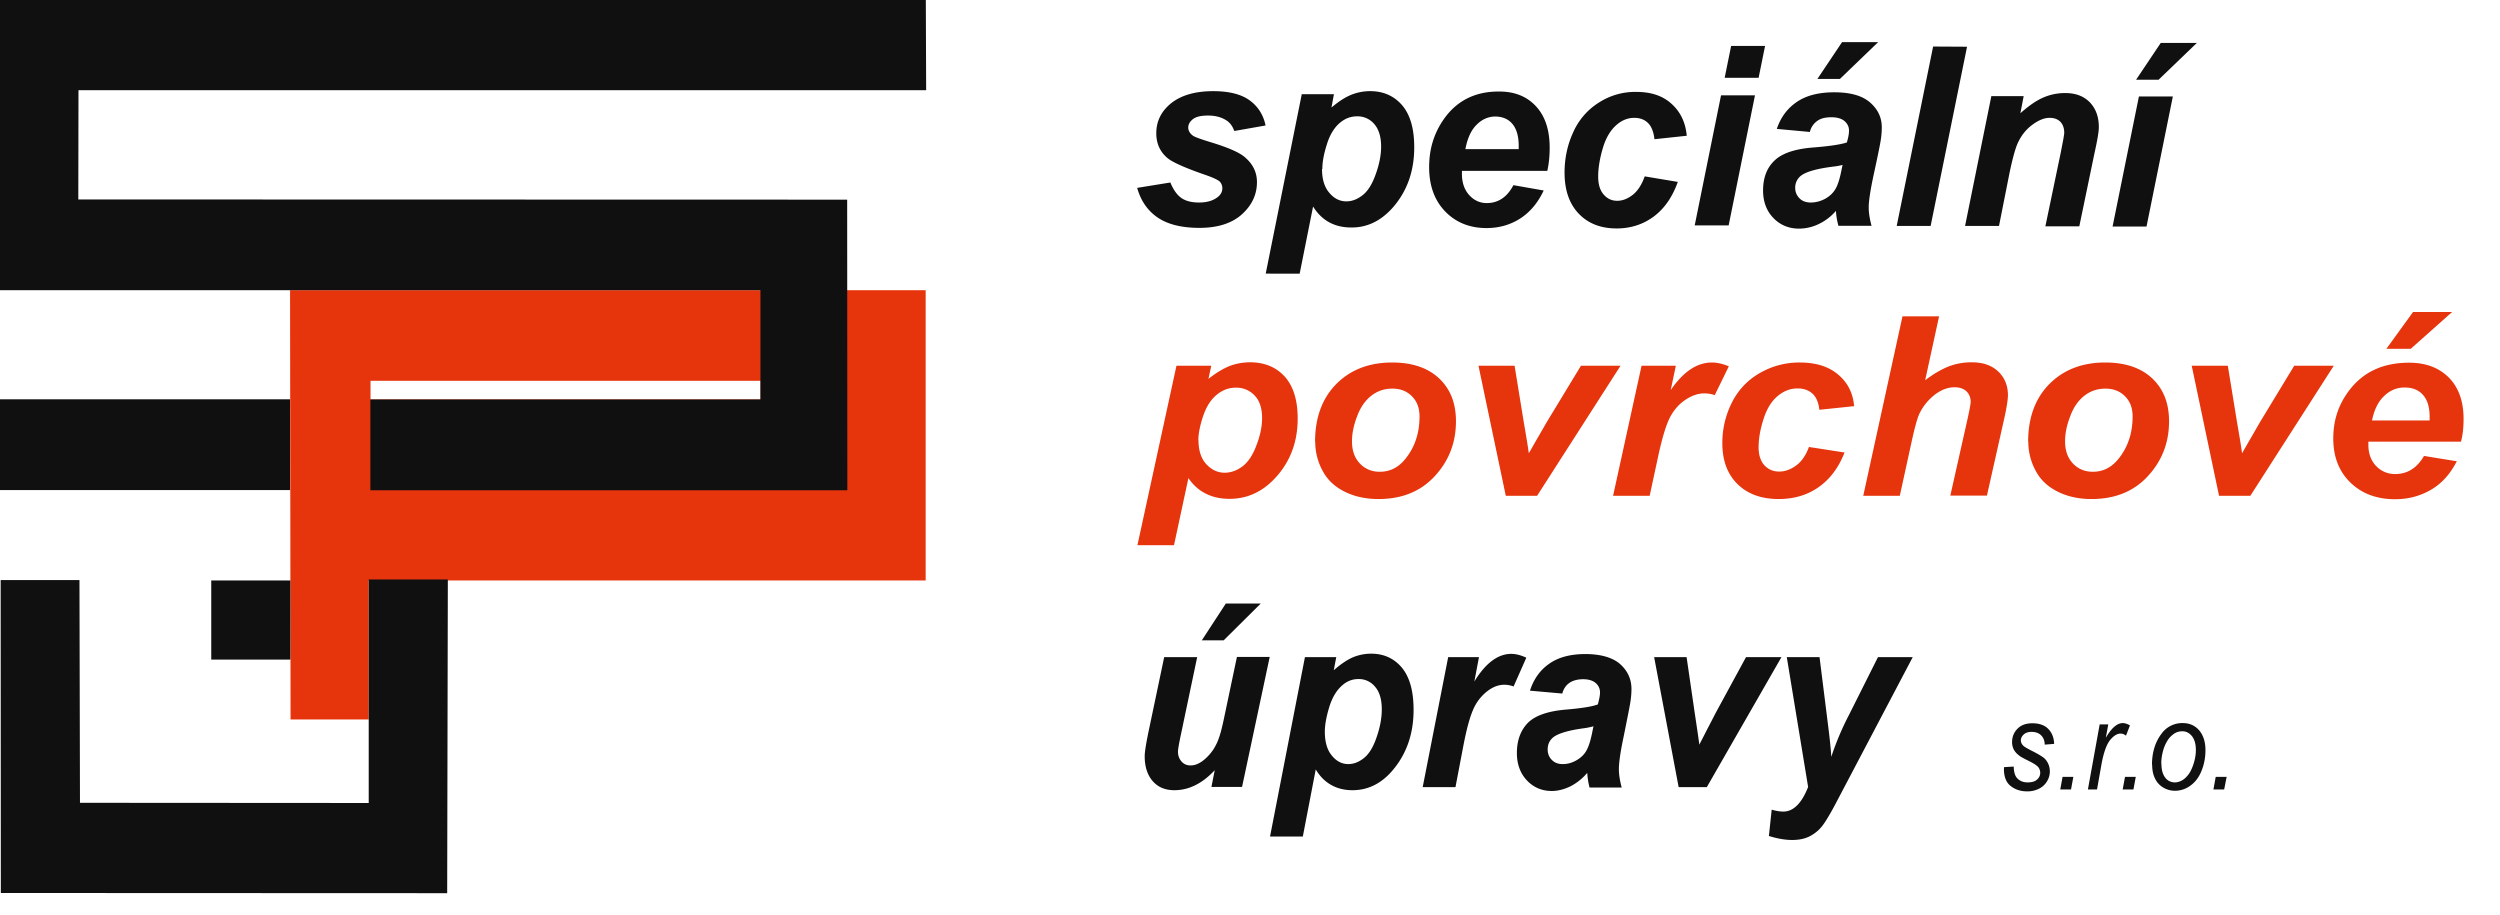 <svg xmlns="http://www.w3.org/2000/svg" width="183" height="67" fill="none"><path fill="#111010" d="M21.233 29.229H0v6.644h21.233z"/><path fill="#E6340D" fill-rule="evenodd" d="m21.233 21.259.036 31.406h5.72V42.489h40.77V21.245H21.232zm34.443 7.984H27.123v-1.368h28.553z" clip-rule="evenodd"/><path fill="#111010" fill-rule="evenodd" d="m.048 42.461.013 22.906 32.673.014.048-22.962H26.99v16.36l-21.136-.014-.037-16.304z" clip-rule="evenodd"/><path fill="#111010" d="M21.257 42.49h-5.793v5.792h5.793z"/><path fill="#111010" fill-rule="evenodd" d="M67.77 0H0v21.245h55.664v7.998H27.11v6.644h34.915l-.012-21.273L5.732 14.6l.013-7.998h62.05zM83.259 13.749l2.412-.39q.326.794.8 1.13c.315.223.75.335 1.296.335.57 0 1.018-.126 1.358-.391.242-.181.351-.405.351-.656a.7.7 0 0 0-.182-.475c-.12-.125-.472-.293-1.03-.488-1.503-.517-2.424-.935-2.787-1.229-.558-.46-.837-1.074-.837-1.828s.267-1.41.813-1.954c.75-.754 1.878-1.13 3.356-1.13 1.188 0 2.073.236 2.679.683s.994 1.06 1.151 1.829l-2.29.404c-.121-.349-.315-.614-.582-.781-.376-.238-.812-.35-1.333-.35s-.885.085-1.115.266-.34.39-.34.614.122.433.352.6c.145.098.606.265 1.394.503 1.212.377 2.024.726 2.424 1.089.581.502.86 1.102.86 1.8 0 .908-.364 1.69-1.103 2.36-.727.655-1.77.99-3.102.99-1.334 0-2.352-.265-3.079-.768-.727-.502-1.212-1.214-1.478-2.135zM95.281 6.895h2.363l-.181.978q.763-.65 1.418-.922a3.7 3.7 0 0 1 1.418-.279c.969 0 1.745.35 2.339 1.033.593.698.884 1.717.884 3.085q0 2.575-1.527 4.355c-.872 1.005-1.902 1.521-3.09 1.507-1.224 0-2.157-.516-2.788-1.535l-.981 4.913H92.65l2.642-13.149zm1.49 5.472c0 .754.183 1.34.534 1.745.351.419.764.628 1.248.628q.618 0 1.2-.46c.388-.308.703-.824.958-1.55.254-.712.387-1.382.387-1.996 0-.712-.169-1.27-.496-1.647a1.6 1.6 0 0 0-1.26-.572c-.486 0-.91.167-1.31.516-.388.349-.703.865-.909 1.55-.218.683-.327 1.27-.327 1.786zM113.266 12.507h-6.253v.223c0 .642.181 1.159.533 1.55.351.39.788.586 1.284.586.837 0 1.491-.433 1.952-1.312l2.217.39c-.436.922-1.018 1.606-1.745 2.066s-1.539.684-2.448.684c-1.236 0-2.254-.419-3.03-1.228q-1.163-1.215-1.163-3.224c0-1.34.351-2.471 1.054-3.49.958-1.382 2.315-2.066 4.085-2.052q1.69 0 2.69 1.089c.667.726.994 1.73.994 3.029 0 .628-.061 1.186-.17 1.675zm-2.097-1.564v-.265c0-.712-.157-1.242-.46-1.605s-.715-.53-1.236-.544c-.509 0-.982.195-1.382.6-.412.405-.678 1.005-.824 1.786h3.902zM120.404 12.912l2.412.404c-.4 1.117-.982 1.954-1.769 2.54-.776.573-1.685.866-2.703.866-1.176 0-2.097-.363-2.787-1.089-.691-.725-1.031-1.73-1.031-3 0-1.034.207-2.025.631-2.946a4.9 4.9 0 0 1 1.878-2.177 4.9 4.9 0 0 1 2.751-.782c1.091 0 1.951.293 2.594.893.642.586 1.006 1.368 1.09 2.317l-2.363.252c-.06-.53-.218-.936-.472-1.187-.255-.251-.594-.377-1.006-.377-.485 0-.934.182-1.346.559-.412.376-.739.92-.957 1.66s-.339 1.438-.339 2.08c0 .573.133 1.005.4 1.313.266.307.593.46.993.46s.776-.153 1.152-.447c.363-.293.654-.753.86-1.34zM126.718 3.364h2.485l-.473 2.331h-2.484zm-.739 3.615h2.485l-1.927 9.52h-2.485zM132.499 9.66l-2.436-.224q.418-1.257 1.455-1.968c.69-.475 1.611-.712 2.751-.712 1.187 0 2.06.251 2.63.754.569.502.848 1.102.848 1.814 0 .293-.024.586-.073.908-.048.32-.218 1.172-.521 2.554-.242 1.13-.364 1.94-.364 2.387 0 .405.073.851.207 1.354h-2.424a5.3 5.3 0 0 1-.182-1.09c-.364.42-.788.74-1.261.964a3.34 3.34 0 0 1-1.43.335c-.763 0-1.393-.265-1.89-.782-.497-.516-.752-1.186-.752-2.01 0-.907.267-1.647.825-2.177.545-.544 1.527-.88 2.932-.977 1.188-.098 1.976-.223 2.376-.363.109-.363.157-.642.157-.866 0-.279-.109-.502-.327-.697-.218-.182-.533-.28-.957-.28-.449 0-.8.084-1.055.28a1.34 1.34 0 0 0-.521.781zm2.364 2.414a4 4 0 0 1-.594.112c-1.249.153-2.061.377-2.448.684a1.1 1.1 0 0 0-.412.879c0 .307.109.558.315.768s.484.307.824.307c.375 0 .727-.098 1.066-.28.34-.195.582-.432.752-.725.169-.293.315-.768.436-1.396l.073-.349zm-.025-8.99h2.642l-2.799 2.695h-1.648zM138.838 16.54l2.666-13.134 2.484.014-2.666 13.12zM145.758 7.035h2.375l-.242 1.256c.593-.53 1.151-.921 1.66-1.144a4 4 0 0 1 1.624-.335c.763 0 1.357.223 1.806.684.436.46.654 1.06.654 1.814 0 .335-.109.963-.315 1.885l-1.115 5.374h-2.484l1.127-5.402c.157-.81.254-1.285.254-1.452 0-.335-.097-.6-.279-.796-.193-.195-.46-.293-.787-.293-.376 0-.776.154-1.224.475q-.673.481-1.055 1.256c-.194.363-.412 1.13-.654 2.275l-.776 3.909h-2.484l1.927-9.52zM156.568 7.063h2.484l-1.927 9.52h-2.484zm1.6-3.922h2.642l-2.8 2.694h-1.648z" clip-rule="evenodd"/><path fill="#E6340D" fill-rule="evenodd" d="M86.12 26.772h2.544l-.206.963c.545-.433 1.055-.74 1.527-.935.473-.181.982-.28 1.527-.28 1.042 0 1.89.35 2.52 1.034.631.698.958 1.717.958 3.085 0 1.716-.545 3.168-1.648 4.354-.945 1.02-2.06 1.522-3.345 1.522-1.284 0-2.327-.502-3.005-1.522l-1.055 4.914H83.26l2.86-13.149zm1.61 5.458c0 .754.195 1.34.57 1.745q.582.628 1.346.628c.448 0 .885-.154 1.296-.46.413-.308.764-.825 1.03-1.55.28-.712.413-1.382.413-1.996 0-.712-.182-1.27-.546-1.647a1.82 1.82 0 0 0-1.37-.573c-.52 0-.98.168-1.417.53q-.636.525-.982 1.55c-.23.684-.351 1.284-.351 1.787zM96.263 32.342c0-1.773.521-3.183 1.551-4.23 1.042-1.047 2.4-1.577 4.096-1.577 1.467 0 2.606.39 3.43 1.158.824.782 1.236 1.815 1.236 3.141 0 1.55-.509 2.89-1.539 4.006-1.03 1.13-2.412 1.689-4.132 1.689-.934 0-1.77-.182-2.485-.544-.727-.363-1.26-.866-1.612-1.536a4.44 4.44 0 0 1-.533-2.121zm7.647-1.857c0-.614-.182-1.103-.557-1.48s-.849-.558-1.43-.558c-.582 0-1.091.168-1.54.517-.448.349-.8.851-1.042 1.507-.254.656-.376 1.27-.376 1.829q0 1.026.582 1.633c.388.404.873.6 1.454.6.74 0 1.346-.307 1.843-.907.715-.866 1.066-1.913 1.066-3.141M112.539 36.292h-2.315l-1.999-9.52h2.642l.678 4.16c.194 1.116.315 1.87.364 2.247.06-.098.278-.489.666-1.159s.618-1.074.703-1.214l2.448-4.034h2.897l-6.108 9.52zM120.15 26.772h2.521l-.376 1.787c.921-1.354 1.927-2.024 3.018-2.024.387 0 .799.098 1.236.279l-1.03 2.108a2.4 2.4 0 0 0-.776-.126q-.691 0-1.418.503c-.485.335-.848.781-1.127 1.34-.267.558-.533 1.451-.8 2.666l-.642 2.987h-2.679l2.085-9.52zM132.414 32.718l2.606.405c-.436 1.117-1.066 1.954-1.903 2.54-.836.587-1.818.866-2.92.866-1.261 0-2.267-.363-3.006-1.089s-1.115-1.717-1.115-2.987a6.5 6.5 0 0 1 .679-2.945 5.06 5.06 0 0 1 2.024-2.178 5.77 5.77 0 0 1 2.969-.795q1.763 0 2.799.88c.703.585 1.091 1.353 1.176 2.316l-2.545.265c-.061-.53-.23-.935-.509-1.186q-.418-.377-1.091-.377c-.521 0-1.006.182-1.454.558-.449.377-.8.936-1.03 1.675-.243.74-.364 1.438-.364 2.08 0 .572.146 1.005.424 1.312.291.307.643.461 1.079.461s.848-.154 1.248-.447.715-.754.933-1.354M139.068 36.292h-2.678l2.872-13.135h2.678l-1.018 4.676c.606-.46 1.188-.796 1.709-1.005a4.6 4.6 0 0 1 1.709-.307q1.218 0 1.927.67c.472.447.715 1.033.715 1.759-.012.377-.109.963-.291 1.772l-1.248 5.556h-2.679l1.273-5.667c.133-.614.206-1.005.218-1.187 0-.32-.109-.586-.315-.782-.206-.195-.497-.293-.861-.293-.46 0-.896.154-1.321.447a3.9 3.9 0 0 0-1.248 1.466c-.157.32-.364 1.06-.618 2.247l-.824 3.769zM148.46 32.342c0-1.773.521-3.183 1.552-4.23 1.042-1.047 2.399-1.577 4.096-1.577 1.466 0 2.605.39 3.43 1.158.824.782 1.236 1.815 1.236 3.141 0 1.55-.509 2.89-1.539 4.006-1.031 1.13-2.412 1.689-4.133 1.689-.933 0-1.769-.182-2.485-.544-.727-.363-1.26-.866-1.611-1.536a4.44 4.44 0 0 1-.534-2.121zm7.647-1.857c0-.614-.181-1.103-.557-1.48s-.848-.558-1.43-.558-1.091.168-1.539.517c-.449.349-.8.851-1.042 1.507-.255.656-.376 1.27-.376 1.829q0 1.026.582 1.633c.387.404.872.6 1.454.6.739 0 1.345-.307 1.842-.907.715-.866 1.066-1.913 1.066-3.141M164.748 36.292h-2.314l-2-9.52h2.642l.679 4.16c.194 1.116.315 1.87.363 2.247.061-.098.279-.489.667-1.159s.618-1.074.703-1.214l2.448-4.034h2.896l-6.108 9.52zM180.116 32.328h-6.751v.237c0 .642.194 1.158.57 1.55.376.39.848.585 1.394.585.896 0 1.599-.446 2.108-1.326l2.4.391c-.473.922-1.091 1.62-1.879 2.08-.787.46-1.66.698-2.642.698-1.333 0-2.423-.405-3.26-1.215-.836-.809-1.26-1.884-1.26-3.224s.376-2.47 1.139-3.49c1.03-1.381 2.497-2.065 4.412-2.065q1.817 0 2.908 1.088c.715.726 1.079 1.731 1.079 3.03 0 .628-.061 1.186-.194 1.675zm-2.267-1.564V30.5c0-.712-.169-1.242-.497-1.605s-.775-.53-1.333-.53-1.054.195-1.49.613c-.437.405-.74 1.006-.897 1.801h4.205zm-1.212-7.928h2.861l-3.03 2.694h-1.782z" clip-rule="evenodd"/><path fill="#111010" fill-rule="evenodd" d="M85.222 48.1h2.412l-1.188 5.654c-.145.684-.218 1.102-.218 1.27q0 .418.255.712c.17.195.388.293.666.293.194 0 .376-.042.57-.14.182-.084.376-.223.57-.405.193-.181.375-.39.533-.628a4 4 0 0 0 .436-.935c.097-.28.206-.712.327-1.284l.958-4.55h2.4l-2.025 9.519h-2.242l.243-1.228c-.91.977-1.891 1.465-2.957 1.465-.68 0-1.2-.223-1.588-.67-.388-.446-.582-1.06-.582-1.814 0-.335.11-.991.315-1.968l1.115-5.304zm4.509-3.922h2.557l-2.715 2.694h-1.6zM95.536 48.1h2.278l-.182.963c.485-.432.946-.74 1.37-.935.424-.181.885-.279 1.369-.279.933 0 1.685.35 2.254 1.033.57.698.849 1.717.849 3.085 0 1.717-.497 3.168-1.479 4.355-.836 1.019-1.842 1.521-2.993 1.521s-2.085-.502-2.69-1.521l-.946 4.913h-2.4l2.558-13.148zm1.442 5.458c0 .754.17 1.34.509 1.745.34.419.74.628 1.212.628q.6 0 1.163-.46c.376-.308.679-.824.921-1.55.243-.712.364-1.382.364-1.996 0-.712-.158-1.27-.485-1.647a1.53 1.53 0 0 0-1.224-.572c-.46 0-.885.167-1.26.53-.376.349-.679.866-.885 1.55-.206.683-.315 1.284-.315 1.786zM105.995 48.1h2.266l-.339 1.787c.824-1.354 1.733-2.024 2.702-2.024.339 0 .715.098 1.103.28l-.933 2.107a1.9 1.9 0 0 0-.703-.126c-.412 0-.836.168-1.261.503a3.4 3.4 0 0 0-1.005 1.34c-.243.558-.485 1.452-.715 2.666l-.57 2.987h-2.4l1.867-9.52zM114.345 50.766l-2.351-.209c.266-.837.739-1.507 1.405-1.968q1-.712 2.655-.712c1.102 0 1.999.251 2.545.74.545.488.824 1.103.824 1.815 0 .293-.025.586-.073.92-.049.322-.218 1.173-.497 2.555-.242 1.13-.351 1.94-.351 2.387 0 .405.072.851.206 1.354h-2.352a5.4 5.4 0 0 1-.169-1.075c-.352.419-.764.74-1.212.977-.461.224-.921.35-1.382.35-.739 0-1.345-.266-1.83-.782-.484-.517-.727-1.187-.727-1.997 0-.907.267-1.647.788-2.191.533-.544 1.478-.88 2.836-.991 1.151-.098 1.915-.223 2.302-.377.097-.363.158-.642.158-.865a.88.88 0 0 0-.315-.698c-.206-.182-.521-.28-.921-.28s-.776.098-1.018.28c-.255.181-.424.446-.509.781zm2.29 2.401a6 6 0 0 1-.581.126c-1.212.154-2 .39-2.364.684q-.4.334-.4.88c0 .306.097.558.303.767.206.21.461.307.8.307.364 0 .703-.098 1.03-.293s.57-.433.727-.74c.158-.293.303-.768.425-1.41l.072-.349zM124.949 57.62h-2.072l-1.794-9.52h2.375l.606 4.16c.17 1.117.279 1.87.328 2.247.048-.097.254-.488.593-1.158.352-.67.558-1.075.631-1.215l2.193-4.034h2.594l-5.466 9.52zM130.79 48.1h2.4l.594 4.746c.157 1.215.242 2.066.267 2.555a20.6 20.6 0 0 1 1.296-3.071l2.121-4.23h2.545l-5.502 10.455c-.448.866-.812 1.48-1.066 1.829-.255.349-.57.614-.934.81-.363.195-.799.292-1.321.292s-1.078-.097-1.708-.293l.206-1.926c.29.084.569.14.848.14q1.108 0 1.818-1.801l-1.564-9.52zM146.703 56.154l.703-.042c0 .238.036.433.097.6a.8.8 0 0 0 .339.405c.17.112.364.154.582.154q.472 0 .691-.21a.64.64 0 0 0 .23-.502.7.7 0 0 0-.133-.39q-.146-.19-.691-.461c-.364-.182-.606-.307-.703-.391a1.4 1.4 0 0 1-.4-.433 1.2 1.2 0 0 1-.133-.572c0-.377.133-.698.388-.963.254-.265.618-.405 1.09-.405.521 0 .909.14 1.176.419s.412.642.424 1.089l-.691.055c0-.293-.097-.516-.266-.684-.17-.167-.4-.25-.703-.25-.243 0-.437.069-.57.194-.133.126-.206.266-.206.42s.061.278.17.39c.072.084.278.196.594.363q.8.398 1.018.628c.218.251.339.544.339.907 0 .238-.061.461-.194.698a1.4 1.4 0 0 1-.57.545 1.86 1.86 0 0 1-.909.21c-.472 0-.884-.14-1.211-.406-.328-.265-.497-.712-.473-1.326zM150.811 57.788l.17-.922h.788l-.17.922zM152.835 57.788l.861-4.76h.63l-.182.977c.218-.363.424-.642.63-.81.206-.181.412-.265.618-.265.146 0 .316.056.522.167l-.291.754a.63.63 0 0 0-.4-.153c-.243 0-.497.153-.764.474-.254.321-.46.88-.618 1.703l-.339 1.913zM155.38 57.788l.17-.922h.788l-.17.922zM157.525 55.987c0-.921.243-1.69.715-2.303a1.86 1.86 0 0 1 1.54-.754c.496 0 .896.181 1.199.53.303.363.461.838.461 1.452 0 .544-.097 1.047-.291 1.522-.194.474-.46.823-.812 1.074a1.9 1.9 0 0 1-1.115.377c-.327 0-.618-.084-.872-.237a1.5 1.5 0 0 1-.606-.67c-.146-.293-.206-.628-.206-1.005zm.691-.084c0 .447.097.782.279 1.02a.86.86 0 0 0 .715.348c.145 0 .303-.042.448-.112s.291-.181.412-.32c.134-.14.243-.308.328-.49.085-.18.157-.376.218-.6.085-.293.121-.572.121-.85 0-.434-.097-.769-.279-1.006-.194-.237-.424-.363-.715-.363-.218 0-.424.056-.606.182a1.7 1.7 0 0 0-.497.53 2.8 2.8 0 0 0-.327.81 3.6 3.6 0 0 0-.109.823zM162.022 57.788l.169-.922h.8l-.182.922z" clip-rule="evenodd"/></svg>